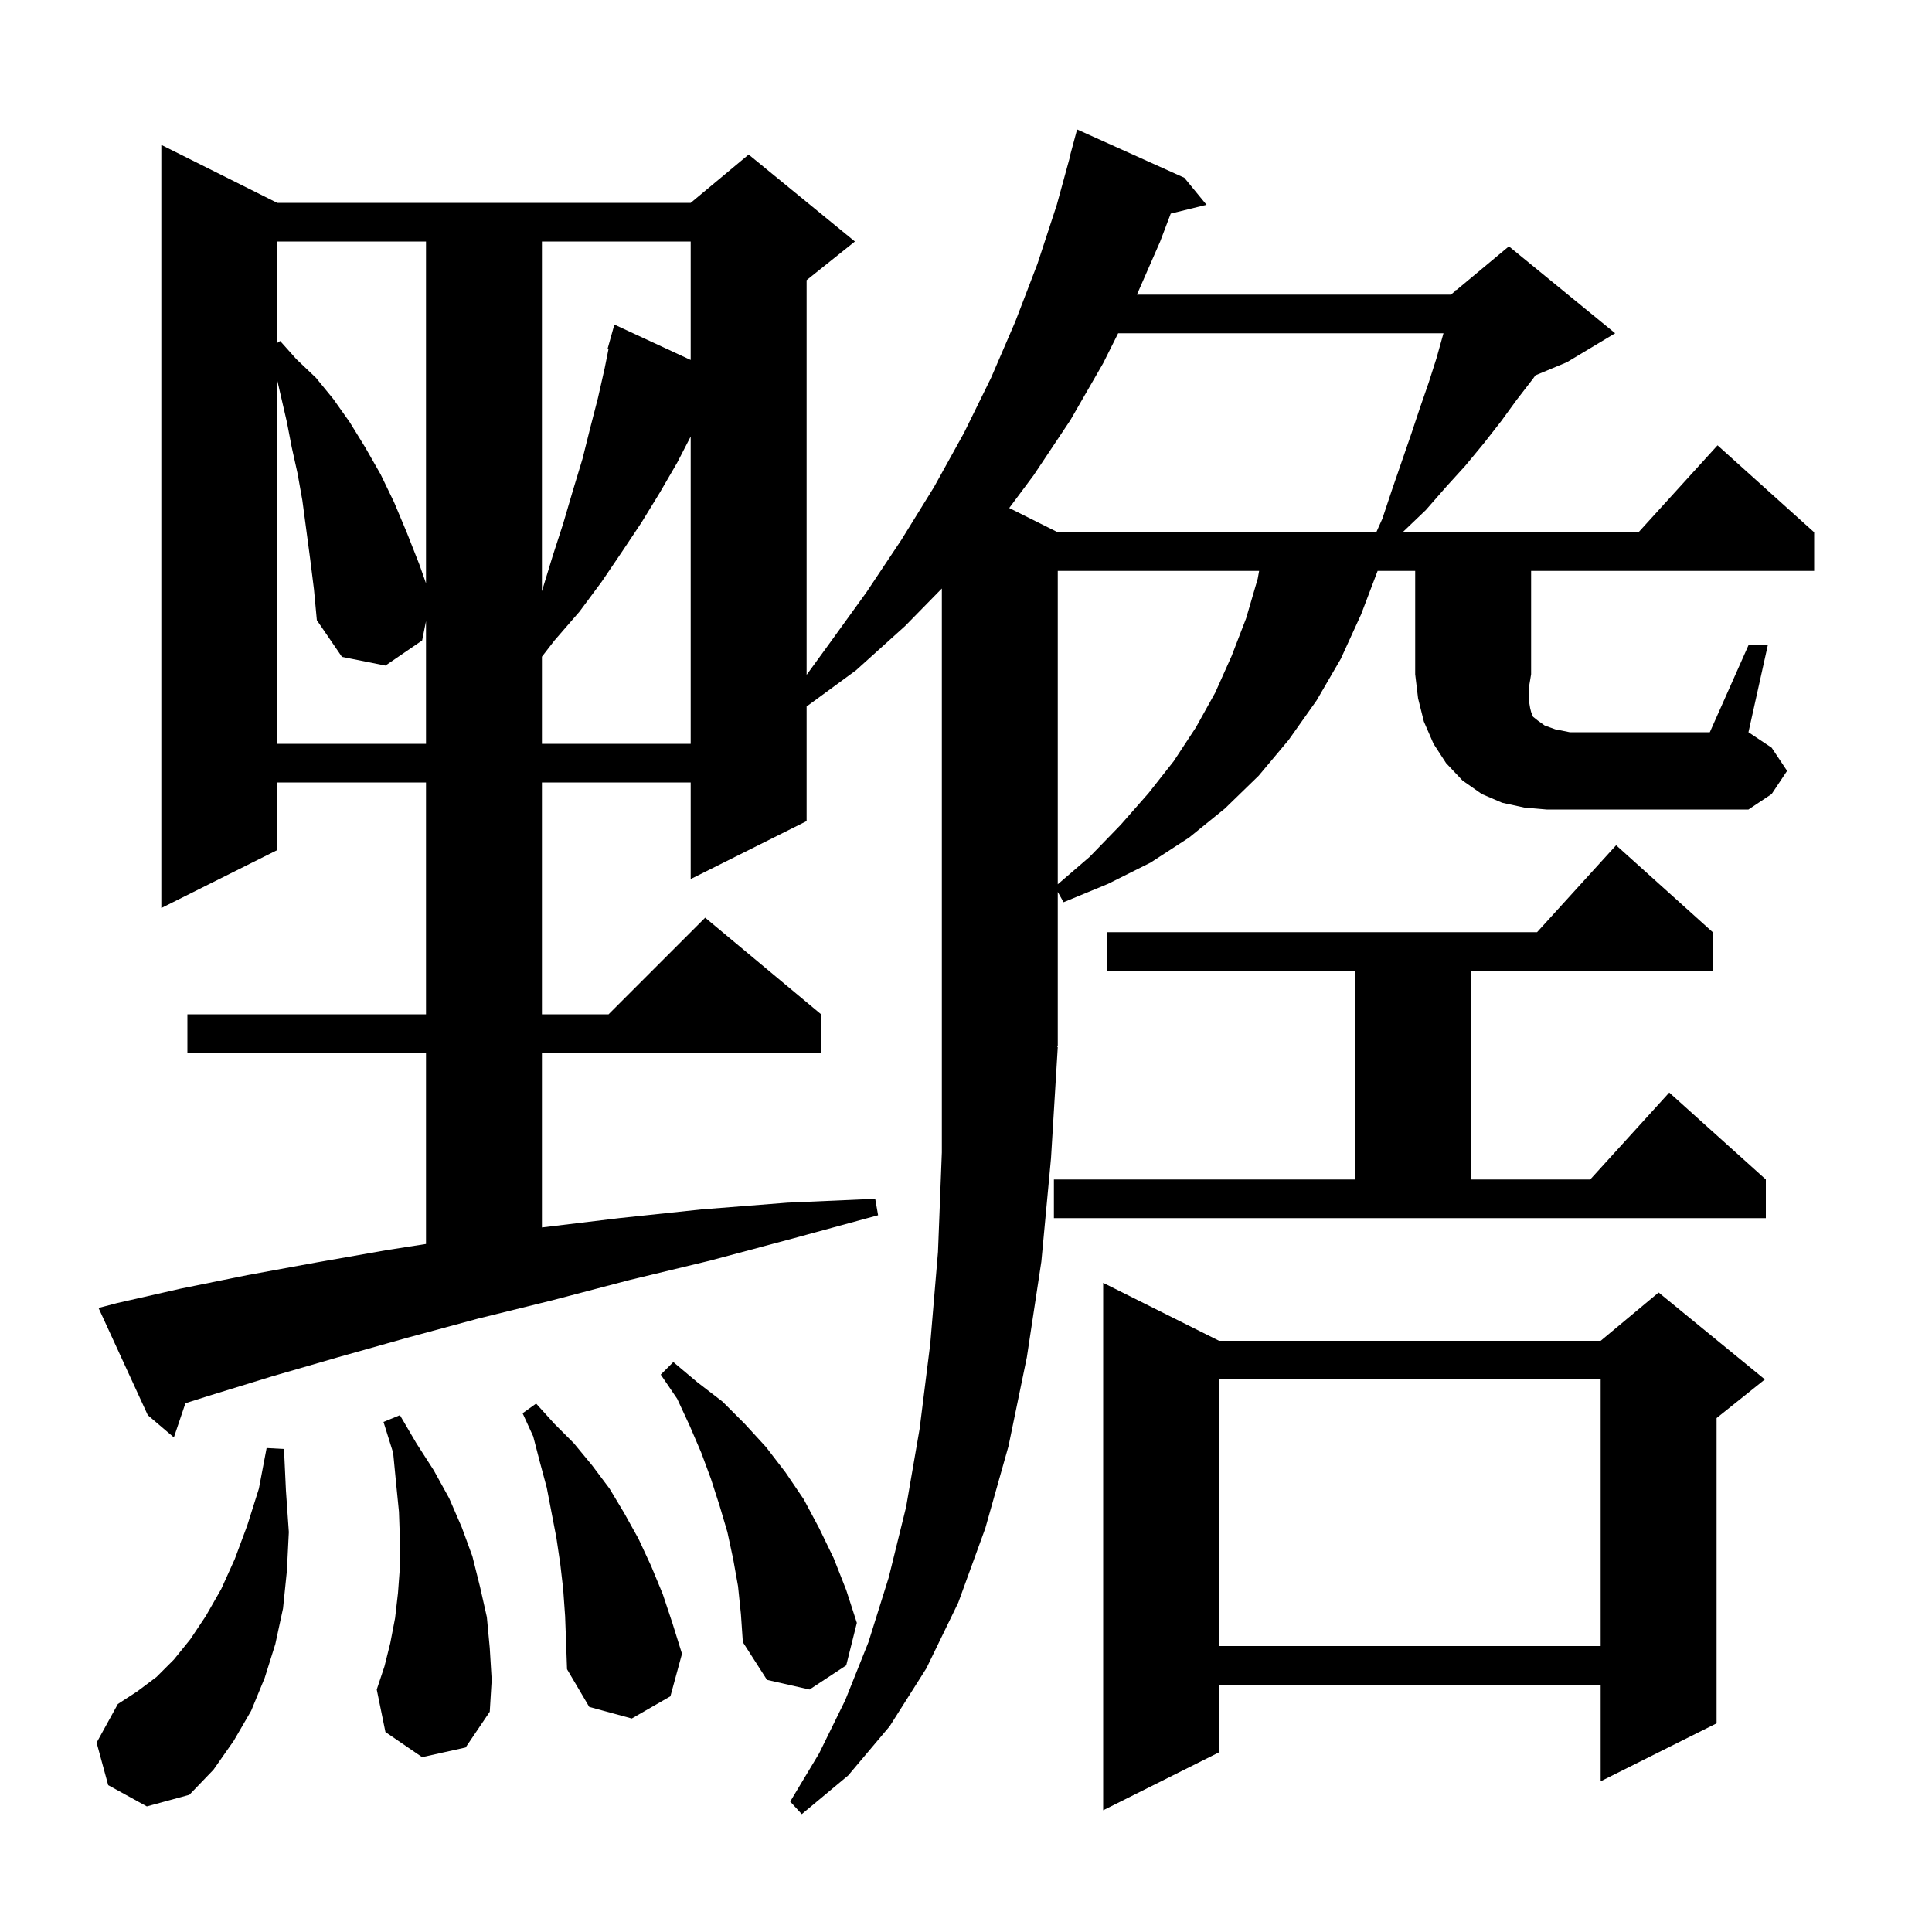<svg xmlns="http://www.w3.org/2000/svg" xmlns:xlink="http://www.w3.org/1999/xlink" version="1.1" baseProfile="full" viewBox="0 0 200 200" width="200" height="200"><g fill="currentColor"><path d="M 126.2 138.8 L 165.7 138.8 L 171.7 133.8 L 182.7 142.8 L 177.7 146.8 L 177.7 178.4 L 165.7 184.4 L 165.7 174.4 L 126.2 174.4 L 126.2 181.4 L 114.2 187.4 L 114.2 132.8 Z M 11.2 184.8 L 10.0 180.4 L 12.2 176.4 L 14.2 175.1 L 16.2 173.6 L 18.0 171.8 L 19.7 169.7 L 21.3 167.3 L 22.9 164.5 L 24.3 161.4 L 25.6 157.9 L 26.8 154.1 L 27.6 149.9 L 29.4 150.0 L 29.6 154.3 L 29.9 158.6 L 29.7 162.6 L 29.3 166.5 L 28.5 170.2 L 27.4 173.7 L 26.0 177.1 L 24.2 180.2 L 22.1 183.2 L 19.6 185.8 L 15.2 187.0 Z M 58.5 167.3 L 58.3 164.5 L 58.0 161.9 L 57.6 159.2 L 56.6 154.0 L 55.9 151.4 L 55.2 148.7 L 54.1 146.3 L 55.5 145.3 L 57.4 147.4 L 59.4 149.4 L 61.3 151.7 L 63.1 154.1 L 64.6 156.6 L 66.1 159.3 L 67.4 162.1 L 68.6 165.0 L 69.6 168.0 L 70.6 171.2 L 69.4 175.6 L 65.4 177.9 L 61.0 176.7 L 58.7 172.8 L 58.6 170.0 Z M 43.7 181.9 L 39.9 179.3 L 39.0 174.9 L 39.8 172.5 L 40.4 170.1 L 40.9 167.5 L 41.2 164.9 L 41.4 162.2 L 41.4 159.4 L 41.3 156.5 L 41.0 153.5 L 40.7 150.4 L 39.7 147.2 L 41.4 146.5 L 43.1 149.4 L 44.9 152.2 L 46.5 155.1 L 47.8 158.1 L 48.9 161.1 L 49.7 164.3 L 50.4 167.4 L 50.7 170.6 L 50.9 173.9 L 50.7 177.2 L 48.2 180.9 Z M 76.4 164.2 L 75.9 161.4 L 75.3 158.6 L 74.5 155.9 L 73.6 153.1 L 72.6 150.4 L 71.4 147.6 L 70.1 144.8 L 68.4 142.3 L 69.7 141.0 L 72.2 143.1 L 74.8 145.1 L 77.1 147.4 L 79.3 149.8 L 81.3 152.4 L 83.2 155.2 L 84.8 158.2 L 86.3 161.3 L 87.6 164.6 L 88.7 168.0 L 87.6 172.4 L 83.8 174.9 L 79.4 173.9 L 76.9 170.0 L 76.7 167.1 Z M 126.2 142.8 L 126.2 170.4 L 165.7 170.4 L 165.7 142.8 Z M 109.1 122.1 L 140.3 122.1 L 140.3 100.5 L 114.6 100.5 L 114.6 96.5 L 159.118 96.5 L 167.3 87.5 L 177.3 96.5 L 177.3 100.5 L 152.3 100.5 L 152.3 122.1 L 164.618 122.1 L 172.8 113.1 L 182.8 122.1 L 182.8 126.1 L 109.1 126.1 Z M 109.5 59.1 L 109.5 91.542 L 112.8 88.7 L 116.0 85.4 L 118.9 82.1 L 121.5 78.8 L 123.8 75.3 L 125.8 71.7 L 127.5 67.9 L 129.0 64.0 L 130.2 59.9 L 130.343 59.1 Z M 181.0 66.8 L 183.0 66.8 L 181.0 75.8 L 183.4 77.4 L 185.0 79.8 L 183.4 82.2 L 181.0 83.8 L 160.1 83.8 L 157.8 83.6 L 155.5 83.1 L 153.4 82.2 L 151.4 80.8 L 149.7 79.0 L 148.4 77.0 L 147.4 74.7 L 146.8 72.3 L 146.5 69.8 L 146.5 59.1 L 142.61 59.1 L 140.9 63.6 L 138.8 68.2 L 136.3 72.5 L 133.4 76.6 L 130.3 80.3 L 126.8 83.7 L 123.1 86.7 L 119.1 89.3 L 114.7 91.5 L 110.1 93.4 L 109.5 92.333 L 109.5 108.3 L 109.434 108.399 L 109.5 108.4 L 108.8 119.9 L 107.8 130.6 L 106.3 140.5 L 104.4 149.7 L 102.0 158.2 L 99.2 165.9 L 95.9 172.7 L 92.1 178.7 L 87.8 183.8 L 83.0 187.8 L 81.8 186.5 L 84.8 181.5 L 87.5 176.0 L 89.9 170.0 L 92.0 163.3 L 93.8 156.0 L 95.2 147.9 L 96.3 139.1 L 97.1 129.6 L 97.5 119.3 L 97.5 60.921 L 93.7 64.8 L 88.6 69.4 L 83.5 73.134 L 83.5 85.0 L 71.5 91.0 L 71.5 81.0 L 56.1 81.0 L 56.1 105.0 L 63.0 105.0 L 73.0 95.0 L 85.0 105.0 L 85.0 109.0 L 56.1 109.0 L 56.1 127.064 L 64.1 126.1 L 72.6 125.2 L 81.5 124.5 L 90.6 124.1 L 90.9 125.8 L 82.1 128.2 L 73.5 130.5 L 65.2 132.5 L 57.2 134.6 L 49.5 136.5 L 42.1 138.5 L 35.0 140.5 L 28.1 142.5 L 21.6 144.5 L 19.196 145.263 L 18.0 148.8 L 15.3 146.5 L 10.2 135.4 L 12.1 134.9 L 18.7 133.4 L 25.6 132.0 L 32.7 130.7 L 40.1 129.4 L 44.1 128.777 L 44.1 109.0 L 19.4 109.0 L 19.4 105.0 L 44.1 105.0 L 44.1 81.0 L 28.7 81.0 L 28.7 88.0 L 16.7 94.0 L 16.7 15.0 L 28.7 21.0 L 71.5 21.0 L 77.5 16.0 L 88.5 25.0 L 83.5 29.0 L 83.5 69.862 L 85.8 66.7 L 89.7 61.3 L 93.3 55.9 L 96.7 50.4 L 99.8 44.8 L 102.6 39.1 L 105.1 33.3 L 107.4 27.3 L 109.4 21.2 L 110.824 16.005 L 110.8 16.0 L 111.5 13.4 L 122.6 18.4 L 124.9 21.2 L 121.195 22.11 L 120.1 25.0 L 117.694 30.5 L 150.2 30.5 L 150.672 30.106 L 150.7 30.0 L 150.764 30.03 L 156.2 25.5 L 167.2 34.5 L 162.2 37.5 L 158.946 38.856 L 158.7 39.2 L 157.0 41.4 L 155.4 43.6 L 153.6 45.9 L 151.7 48.2 L 149.7 50.4 L 147.6 52.8 L 145.3 55.0 L 145.223 55.1 L 169.618 55.1 L 177.8 46.1 L 187.8 55.1 L 187.8 59.1 L 158.5 59.1 L 158.5 69.8 L 158.3 71.0 L 158.3 72.7 L 158.4 73.3 L 158.5 73.7 L 158.7 74.2 L 159.2 74.6 L 159.9 75.1 L 161.0 75.5 L 162.5 75.8 L 177.0 75.8 Z M 32.1 57.8 L 31.3 51.8 L 30.8 49.0 L 30.2 46.3 L 29.7 43.7 L 28.7 39.367 L 28.7 77.0 L 44.1 77.0 L 44.1 64.3 L 43.7 66.3 L 39.9 68.9 L 35.4 68.0 L 32.8 64.2 L 32.5 61.0 Z M 70.1 47.9 L 68.3 51.0 L 66.4 54.1 L 64.4 57.1 L 62.3 60.2 L 60.0 63.3 L 57.4 66.3 L 56.1 67.979 L 56.1 77.0 L 71.5 77.0 L 71.5 45.188 Z M 56.1 25.0 L 56.1 61.2 L 57.2 57.6 L 58.3 54.2 L 59.3 50.8 L 60.3 47.5 L 61.1 44.3 L 61.9 41.2 L 62.6 38.1 L 62.996 36.121 L 62.9 36.1 L 63.6 33.6 L 71.5 37.263 L 71.5 25.0 Z M 28.7 25.0 L 28.7 35.5 L 29.0 35.3 L 30.7 37.2 L 32.7 39.1 L 34.5 41.3 L 36.2 43.7 L 37.8 46.3 L 39.4 49.1 L 40.8 52.0 L 42.1 55.1 L 43.4 58.4 L 44.1 60.383 L 44.1 25.0 Z M 115.75 34.5 L 114.2 37.6 L 110.8 43.5 L 107.0 49.2 L 104.475 52.587 L 109.5 55.1 L 142.472 55.1 L 143.1 53.7 L 144.1 50.7 L 146.1 44.9 L 147.0 42.2 L 147.9 39.6 L 148.7 37.1 L 149.4 34.6 L 149.43 34.5 Z "/></g></svg>